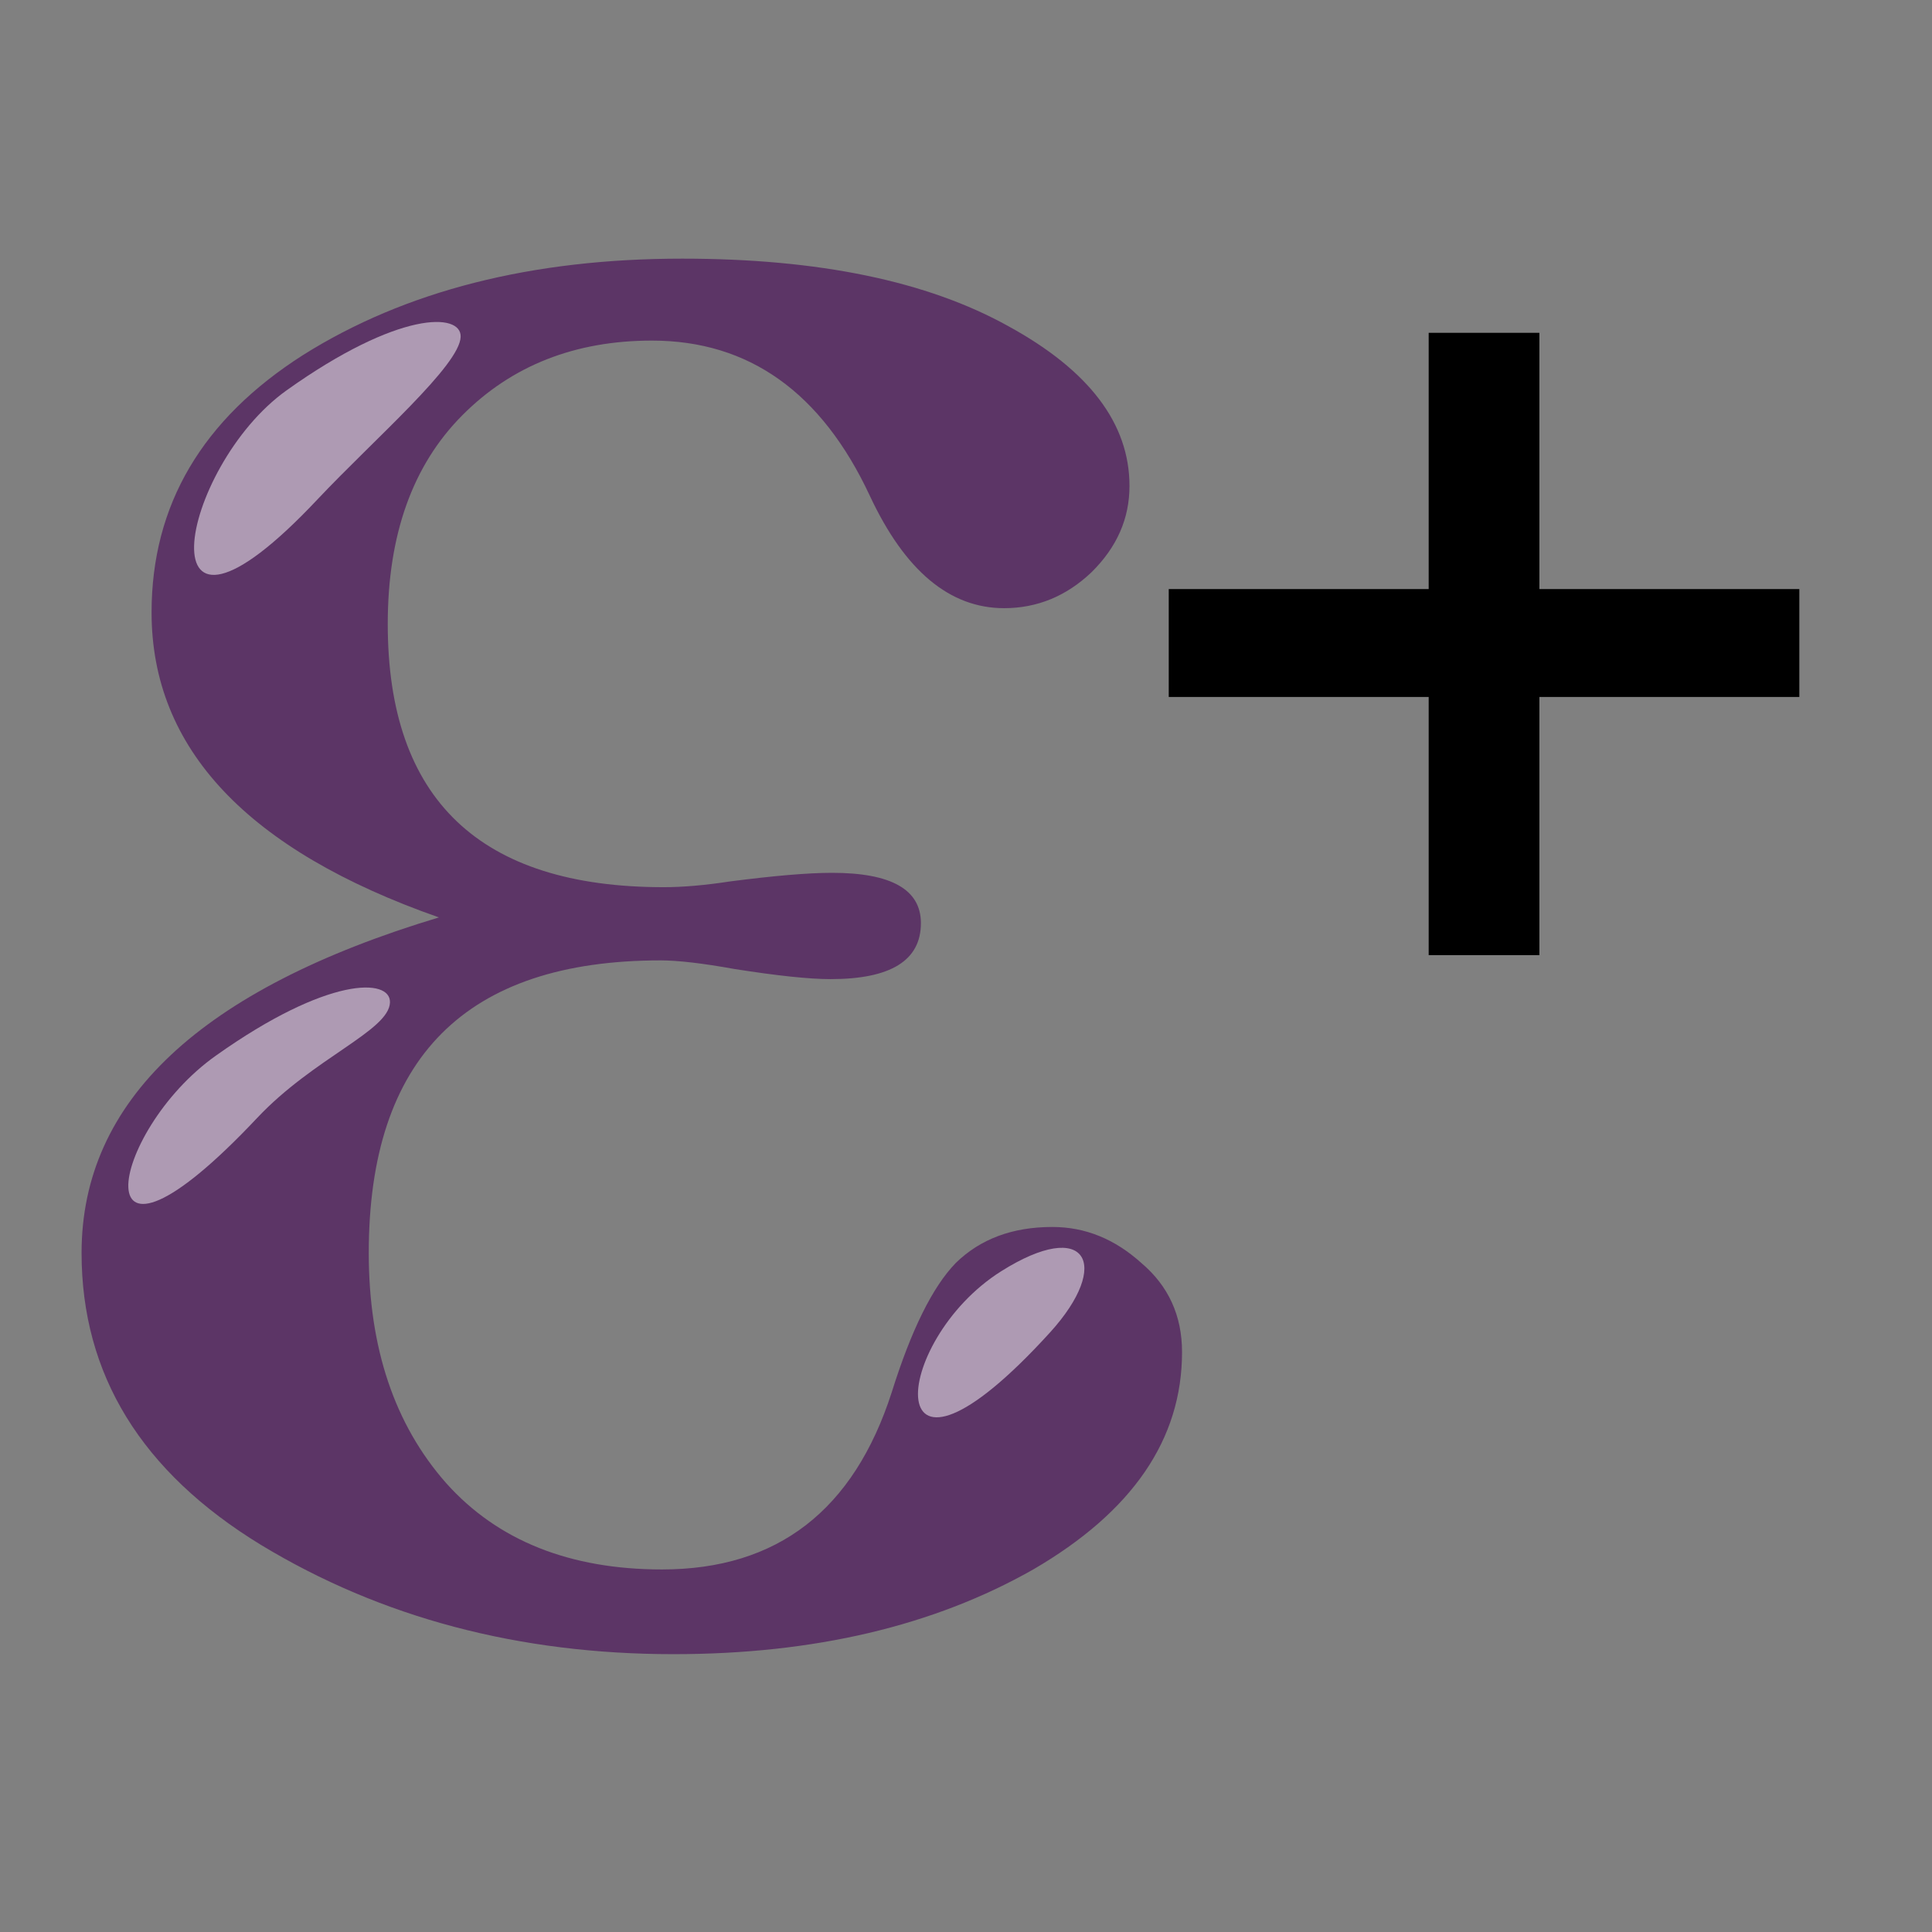<?xml version="1.0" encoding="UTF-8" standalone="no"?>
<!-- Generator: Adobe Illustrator 15.0.2, SVG Export Plug-In . SVG Version: 6.00 Build 0)  -->

<svg
   xmlns:dc="http://purl.org/dc/elements/1.1/"
   xmlns:cc="http://creativecommons.org/ns#"
   xmlns:rdf="http://www.w3.org/1999/02/22-rdf-syntax-ns#"
   xmlns:svg="http://www.w3.org/2000/svg"
   xmlns="http://www.w3.org/2000/svg"
   xmlns:sodipodi="http://sodipodi.sourceforge.net/DTD/sodipodi-0.dtd"
   xmlns:inkscape="http://www.inkscape.org/namespaces/inkscape"
   version="1.0"
   id="svg5692"
   inkscape:version="0.48.4 r9939"
   sodipodi:docname="icon.svg"
   inkscape:export-filename="/media/home1/robert/svn/graphics/trunk/toolbar-icons/32x32/table-field-create.png"
   inkscape:export-ydpi="90"
   inkscape:export-xdpi="90"
   x="0px"
   y="0px"
   width="24px"
   height="24px"
   viewBox="4 4 24 24"
   enable-background="new 4 4 24 24"
   xml:space="preserve"><rect x="4" y="4" width="24" height="24" fill="#808080" stroke="none"/><defs
   id="defs11" /><sodipodi:namedview
   pagecolor="#ffffff"
   bordercolor="#666666"
   borderopacity="1"
   objecttolerance="10"
   gridtolerance="10"
   guidetolerance="10"
   inkscape:pageopacity="0"
   inkscape:pageshadow="2"
   inkscape:window-width="1920"
   inkscape:window-height="1018"
   id="namedview9"
   showgrid="false"
   inkscape:zoom="13.906433"
   inkscape:cx="3.2464612"
   inkscape:cy="8.7357559"
   inkscape:window-x="1912"
   inkscape:window-y="-8"
   inkscape:window-maximized="1"
   inkscape:current-layer="svg5692" />

<g
   id="g3"
   transform="matrix(1.058,0,0,1.043,-4.586,-0.476)">
	<path
   id="path3002"
   d="m 13.269,15.218 c -2.248,-0.799 -3.374,-2.011 -3.374,-3.632 0,-1.279 0.594,-2.301 1.78,-3.067 1.198,-0.764 2.683,-1.147 4.451,-1.147 1.606,0 2.88,0.269 3.828,0.804 0.949,0.526 1.423,1.161 1.423,1.903 0,0.388 -0.147,0.729 -0.446,1.028 -0.295,0.285 -0.639,0.428 -1.026,0.428 -0.64,0 -1.165,-0.446 -1.576,-1.337 -0.567,-1.233 -1.42,-1.85 -2.559,-1.85 -0.901,0 -1.645,0.296 -2.227,0.89 -0.583,0.594 -0.875,1.423 -0.875,2.485 0,2.089 1.081,3.135 3.239,3.135 0.227,0 0.488,-0.023 0.783,-0.069 0.513,-0.067 0.911,-0.102 1.196,-0.102 0.693,0 1.042,0.199 1.042,0.599 0,0.445 -0.354,0.667 -1.061,0.667 -0.25,0 -0.624,-0.04 -1.125,-0.12 -0.377,-0.069 -0.667,-0.103 -0.871,-0.103 -2.285,0 -3.426,1.16 -3.426,3.485 0,1.13 0.303,2.044 0.909,2.741 0.604,0.685 1.452,1.028 2.534,1.028 1.355,0 2.251,-0.704 2.697,-2.109 0.229,-0.741 0.479,-1.256 0.753,-1.542 0.287,-0.284 0.664,-0.428 1.133,-0.428 0.388,0 0.733,0.144 1.044,0.428 0.32,0.274 0.479,0.629 0.479,1.062 0,1.04 -0.583,1.902 -1.747,2.589 -1.166,0.672 -2.573,1.009 -4.224,1.009 -1.813,0 -3.43,-0.433 -4.843,-1.301 -1.404,-0.869 -2.107,-2.029 -2.107,-3.478 0,-1.812 1.399,-3.142 4.196,-3.996"
   inkscape:connector-curvature="0"
   style="fill:#5c3566" />
	<path
   id="path3778"
   sodipodi:nodetypes="csss"
   enable-background="new    "
   d="M 11.848,10.234 C 9.73,12.522 10.212,9.858 11.481,8.94 c 1.315,-0.951 2.053,-0.927 2.043,-0.637 -0.01,0.34 -1.007,1.212 -1.676,1.931 z"
   inkscape:connector-curvature="0"
   style="opacity:0.5;fill:#ffffff" />
	<path
   id="path3807"
   sodipodi:nodetypes="csss"
   enable-background="new    "
   d="m 11.137,17.604 c -2.121,2.286 -1.757,0.171 -0.485,-0.741 1.313,-0.946 2.052,-0.924 2.042,-0.632 -0.011,0.336 -0.893,0.658 -1.557,1.373 z"
   inkscape:connector-curvature="0"
   style="opacity:0.5;fill:#ffffff" />
	<path
   id="path3809"
   sodipodi:nodetypes="css"
   enable-background="new    "
   d="m 20.446,20.159 c -2.045,2.282 -1.89,0.114 -0.575,-0.727 1.004,-0.641 1.3,-0.084 0.575,0.727 z"
   inkscape:connector-curvature="0"
   style="opacity:0.5;fill:#ffffff" />
</g><g
   id="text3777"
   style="font-size:15.664px;font-style:normal;font-weight:normal;line-height:125%;letter-spacing:0px;word-spacing:0px;fill:#000000;fill-opacity:1;stroke:none;font-family:'=========================================================================================================';-inkscape-font-specification:'========================================================================================================='"
   transform="matrix(1.058,0,0,1.043,-2.068,-3.326)"><path
     inkscape:connector-curvature="0"
     id="path3792"
     d="m 22.51,18.4 0,-3.075 -3.052,0 0,-1.285 3.052,0 0,-3.052 1.3,0 0,3.052 3.052,0 0,1.285 -3.052,0 0,3.075 z" /></g></svg>